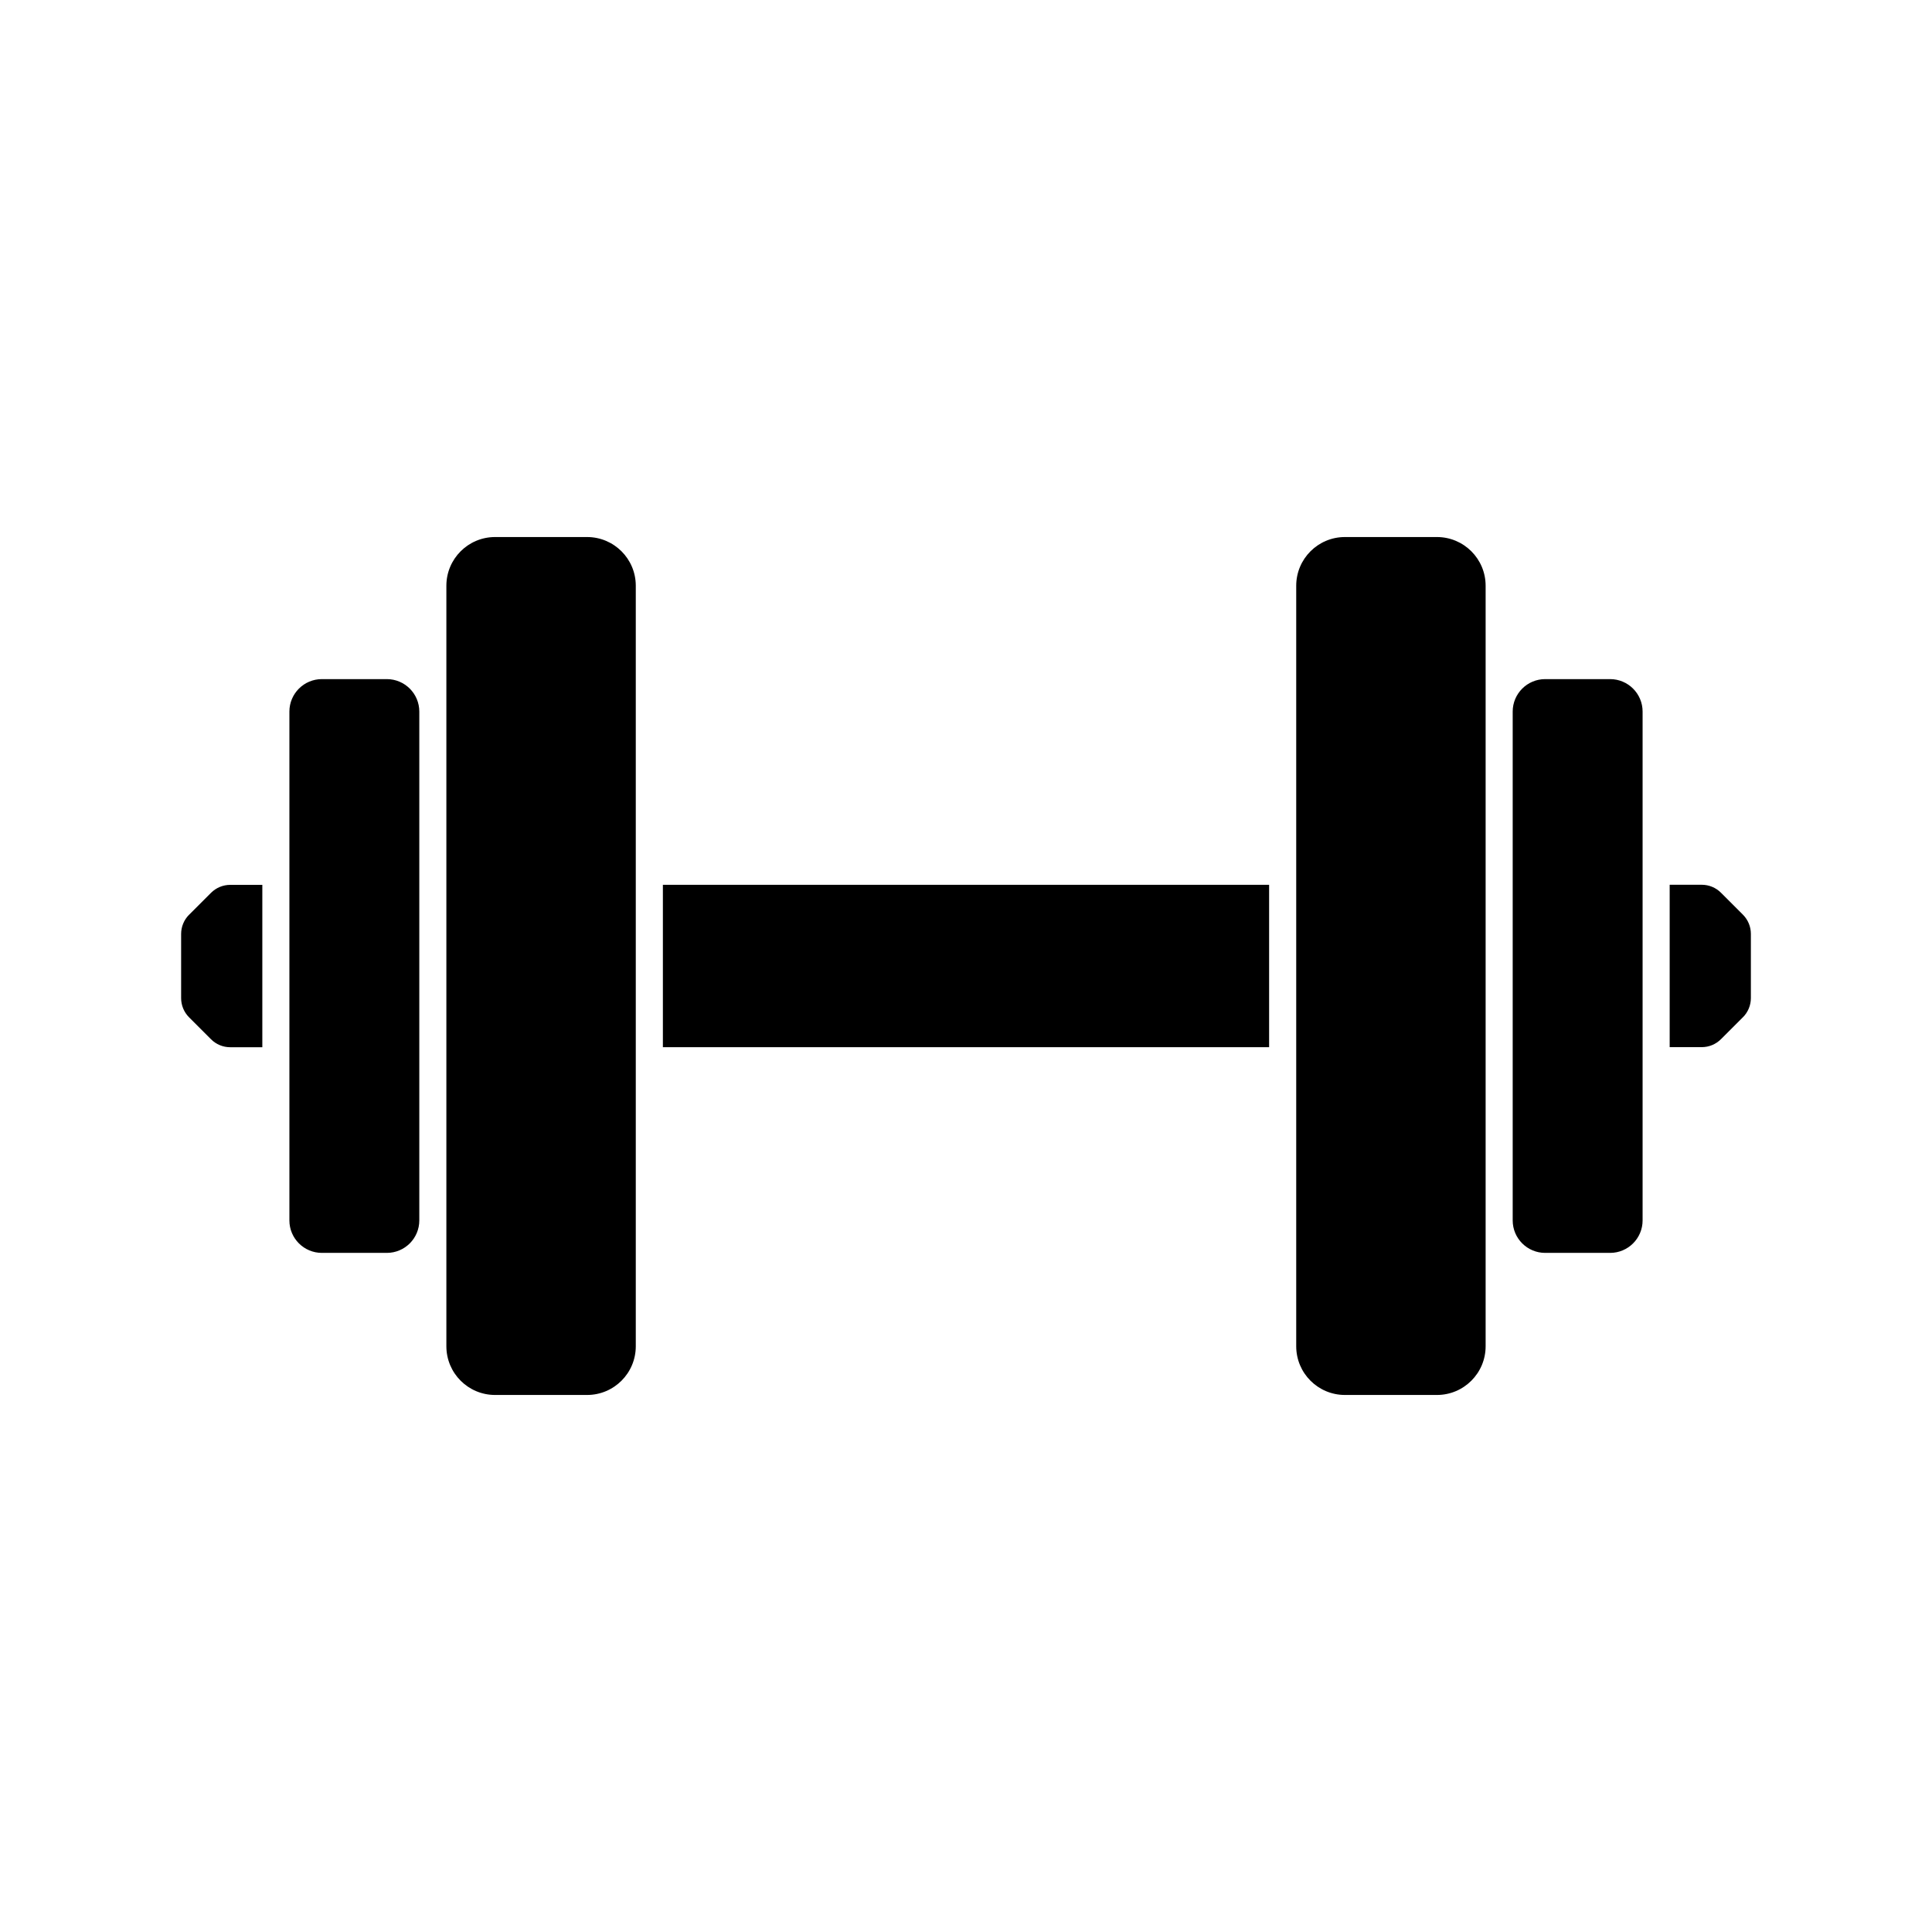 <?xml version="1.0" encoding="UTF-8"?><svg id="Layer_1" xmlns="http://www.w3.org/2000/svg" viewBox="0 0 576 576"><path d="M175.03,415.89h-27.43c-8.02,0-14.52-6.5-14.52-14.52v-226.74c0-8.02,6.5-14.52,14.52-14.52h27.43c8.02,0,14.52,6.5,14.52,14.52v226.74c0,8.02-6.5,14.52-14.52,14.52ZM442.92,401.37v-226.74c0-8.02-6.5-14.52-14.52-14.52h-27.43c-8.02,0-14.52,6.5-14.52,14.52v226.74c0,8.02,6.5,14.52,14.52,14.52h27.43c8.02,0,14.52-6.5,14.52-14.52ZM378.37,263.79h-180.74v48.41h180.74v-48.41ZM519.64,303.27c1.51-1.51,2.36-3.57,2.36-5.71v-19.14c0-2.14-.85-4.19-2.36-5.71-2.34-2.34-4.23-4.23-6.57-6.57-1.51-1.51-3.57-2.36-5.71-2.36h-9.57v48.41h9.57c2.14,0,4.19-.85,5.71-2.36,2.34-2.34,4.23-4.23,6.57-6.57ZM56.36,272.73c-1.51,1.51-2.36,3.57-2.36,5.71v19.14c0,2.14.85,4.19,2.36,5.71,2.34,2.34,4.23,4.23,6.57,6.57,1.51,1.51,3.57,2.36,5.71,2.36h9.57v-48.41h-9.57c-2.14,0-4.19.85-5.71,2.36-2.34,2.34-4.23,4.23-6.57,6.57ZM489.72,363.85v-151.7c0-5.35-4.34-9.68-9.68-9.68h-19.37c-5.35,0-9.68,4.34-9.68,9.68v151.7c0,5.35,4.34,9.68,9.68,9.68h19.37c5.35,0,9.68-4.34,9.68-9.68ZM125.01,363.85v-151.7c0-5.35-4.34-9.68-9.68-9.68h-19.37c-5.35,0-9.68,4.34-9.68,9.68v151.7c0,5.35,4.34,9.68,9.68,9.68h19.37c5.35,0,9.68-4.34,9.68-9.68Z"/></svg>